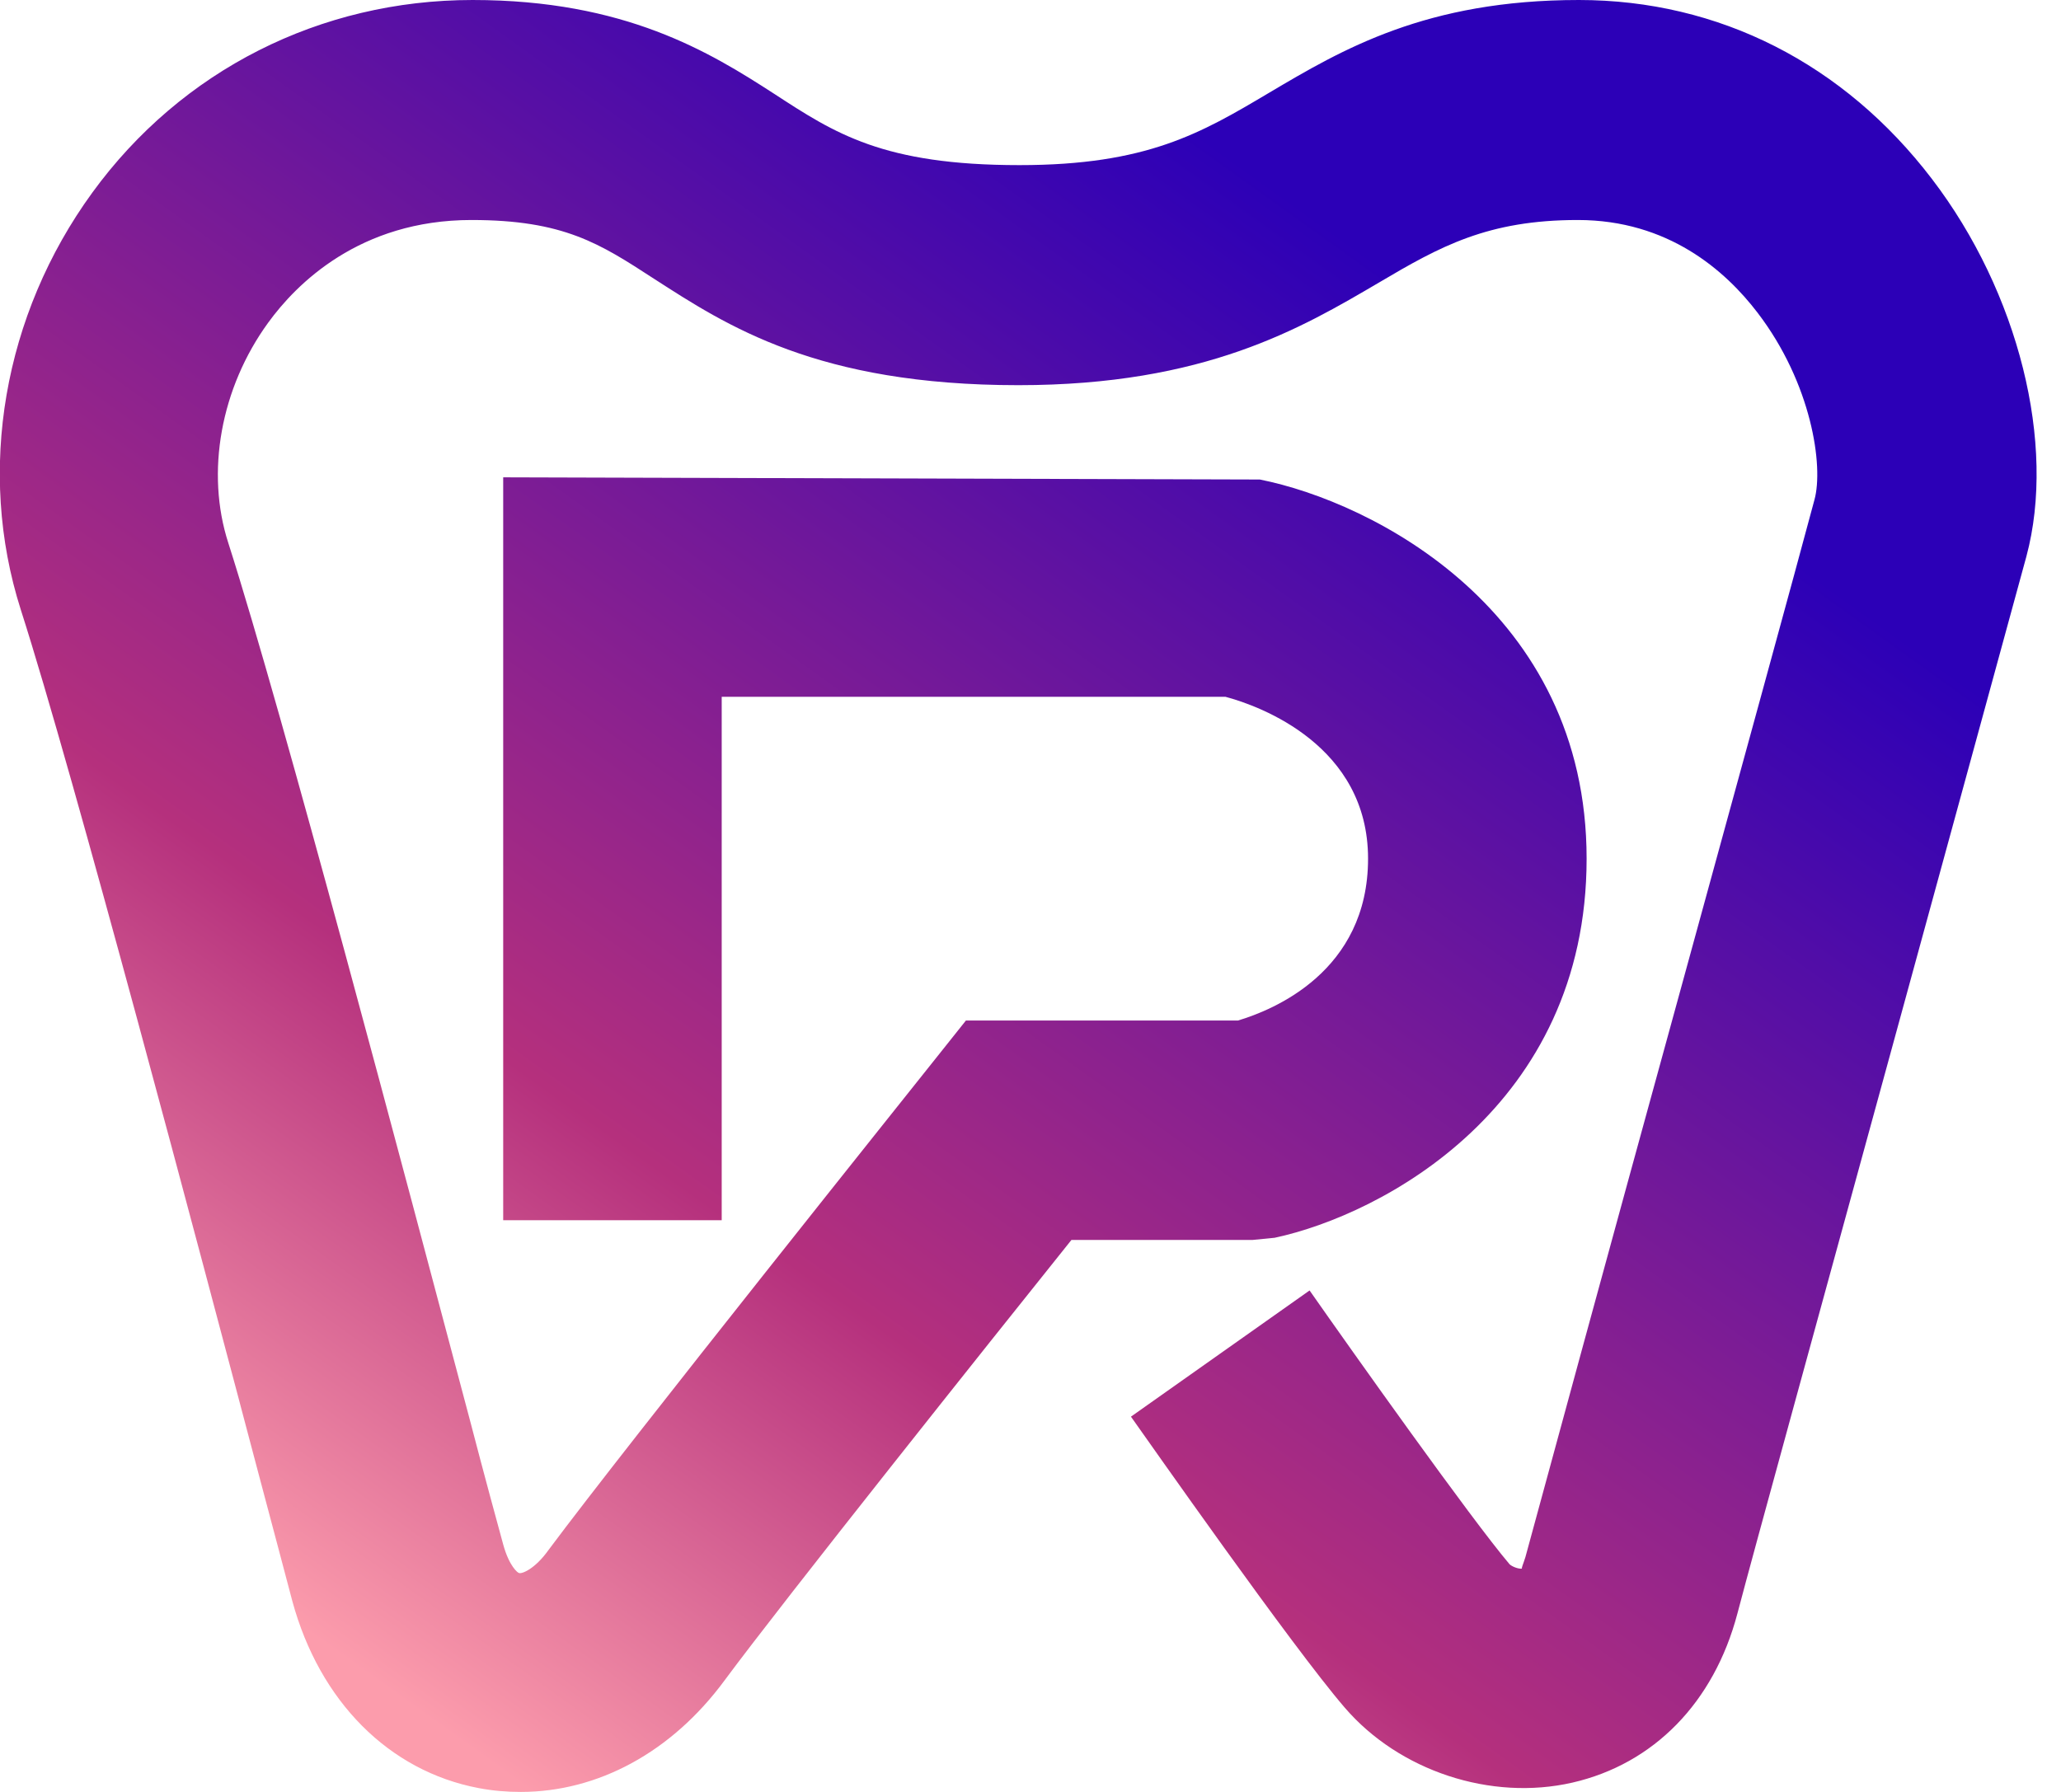 <svg width="46" height="40" viewBox="0 0 46 40" fill="none" xmlns="http://www.w3.org/2000/svg">
<path d="M11.621 40C11.316 40 10.999 39.975 10.682 39.914C8.682 39.535 7.133 37.979 6.524 35.738C6.377 35.187 6.121 34.207 5.78 32.933C4.439 27.863 1.646 17.293 0.463 13.607C-0.524 10.508 0.073 7.03 2.061 4.299C4.048 1.568 7.146 0 10.548 0C13.95 0 15.84 1.163 17.279 2.094C18.633 2.976 19.706 3.686 22.754 3.686C25.595 3.686 26.803 2.976 28.327 2.07C29.961 1.102 31.826 0 35.241 0C38.363 0 41.155 1.421 43.118 3.993C45.057 6.528 45.898 9.92 45.228 12.419C44.825 13.901 43.496 18.751 42.143 23.699C40.667 29.1 39.143 34.623 38.777 36.02C38.253 38.004 36.911 39.375 35.095 39.792C33.278 40.208 31.229 39.535 30.01 38.114C28.839 36.754 25.608 32.137 25.242 31.623L29.229 28.806C30.18 30.165 32.839 33.913 33.692 34.917C33.741 34.966 33.887 35.028 33.973 35.015C33.948 35.015 33.997 34.917 34.046 34.758C34.424 33.362 35.936 27.814 37.424 22.401C38.777 17.465 40.106 12.627 40.497 11.157C40.704 10.41 40.436 8.561 39.228 6.981C38.509 6.038 37.228 4.911 35.217 4.911C33.205 4.911 32.144 5.499 30.778 6.307C29.046 7.324 26.9 8.598 22.73 8.598C18.242 8.598 16.23 7.275 14.596 6.222C13.389 5.438 12.584 4.911 10.523 4.911C8.024 4.911 6.609 6.344 5.987 7.201C4.926 8.659 4.585 10.545 5.097 12.125C6.316 15.934 9.024 26.185 10.487 31.696C10.816 32.958 11.084 33.938 11.231 34.476C11.365 34.966 11.56 35.113 11.584 35.113C11.645 35.138 11.938 35.028 12.243 34.599C13.974 32.272 20.547 24.054 20.827 23.699L21.559 22.78H27.632C28.412 22.547 30.534 21.69 30.534 19.167C30.534 16.644 28.132 15.762 27.351 15.554H16.108V27.238H11.231V10.655L28.119 10.704C30.644 11.206 35.412 13.631 35.412 19.167C35.412 24.703 30.851 27.116 28.449 27.63L27.949 27.679H23.913C22.108 29.933 17.511 35.701 16.169 37.514C14.986 39.118 13.34 40 11.621 40Z" fill="url(#paint0_linear_2917_5636)"/>
<defs>
<linearGradient id="paint0_linear_2917_5636" x1="27.39" y1="3.431" x2="4.801" y2="34.959" gradientUnits="userSpaceOnUse">
<stop stop-color="#2C00B7"/>
<stop offset="0.665" stop-color="#B5307D"/>
<stop offset="1" stop-color="#FC9CAC"/>
</linearGradient>
</defs>
</svg>
